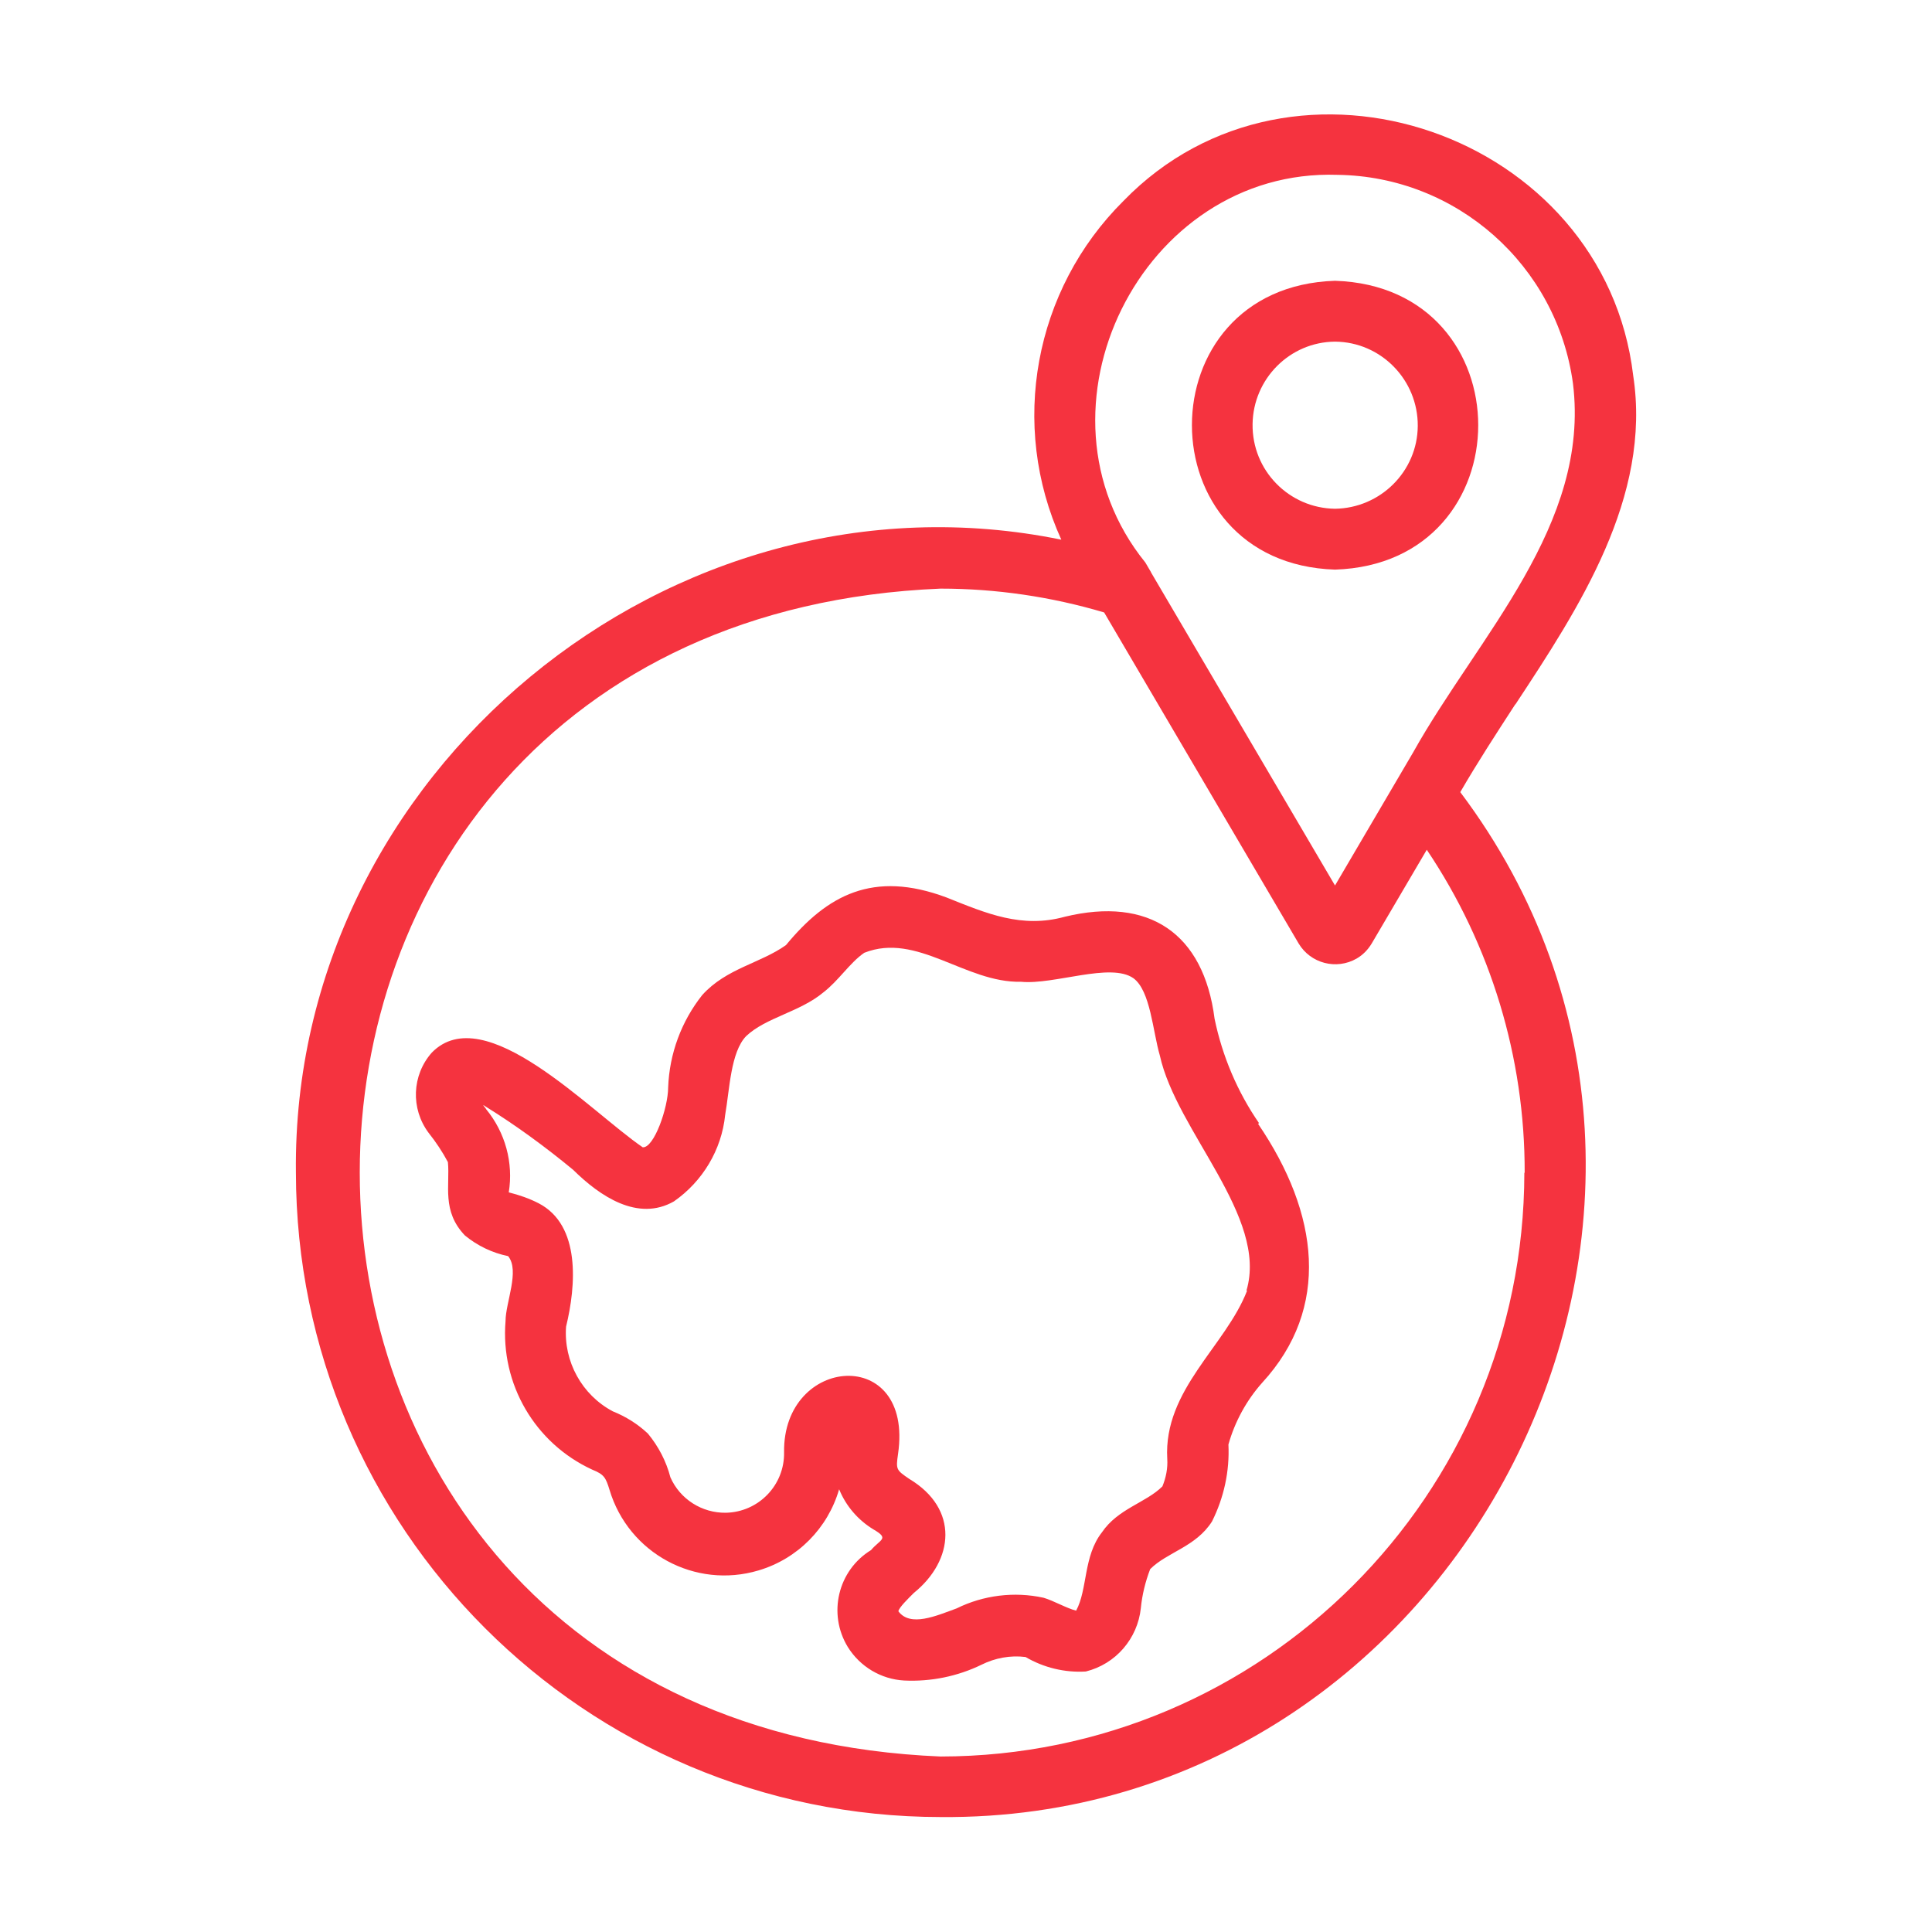 <svg xmlns="http://www.w3.org/2000/svg" id="Layer_1" viewBox="0 0 60 60"><defs><style>      .st0 {        fill: #f5333f;      }    </style></defs><path class="st0" d="M39.1,34.88c-.67-.97-1.14-2.08-1.38-3.24-.34-2.67-2.05-3.8-4.65-3.17-1.34.37-2.43-.1-3.68-.6-2.28-.85-3.7-.07-4.98,1.48-.8.57-1.85.72-2.6,1.55-.65.82-1.02,1.82-1.06,2.87,0,.63-.44,1.89-.79,1.86-1.64-1.12-4.91-4.62-6.55-2.94-.62.7-.66,1.74-.1,2.49.23.29.43.59.6.91.07.72-.2,1.52.53,2.28.39.32.85.54,1.34.64.37.45-.08,1.44-.08,2.02-.16,1.95.91,3.79,2.69,4.61.37.15.42.24.54.63.59,1.97,2.66,3.09,4.63,2.5,1.21-.36,2.15-1.31,2.5-2.52.21.52.59.96,1.07,1.25.5.29.21.3-.08.64-1.03.63-1.35,1.98-.72,3.01.38.61,1.03,1,1.75,1.04.83.04,1.66-.13,2.4-.49.42-.21.9-.3,1.37-.24.56.33,1.22.49,1.87.45.93-.23,1.61-1.02,1.71-1.97.04-.41.14-.82.29-1.21.53-.53,1.42-.69,1.92-1.48.37-.74.55-1.56.51-2.39.2-.71.56-1.37,1.05-1.92,2.13-2.32,1.77-5.25-.13-8.04ZM38.73,40.08c-.66,1.72-2.6,3.08-2.48,5.22.02.3-.04.59-.15.86-.51.51-1.38.69-1.88,1.43-.58.74-.44,1.77-.8,2.43-.29-.07-.7-.31-1.01-.4-.91-.2-1.87-.08-2.7.33-.63.23-1.44.59-1.81.09.02-.12.31-.4.48-.57,1.25-1.01,1.41-2.61-.14-3.54-.41-.28-.42-.29-.35-.78.49-3.38-3.58-3.06-3.54-.05.02,1.02-.79,1.86-1.81,1.88-.74.01-1.42-.42-1.72-1.1-.13-.5-.37-.96-.7-1.36-.32-.3-.69-.53-1.09-.69-.96-.51-1.53-1.55-1.45-2.63.31-1.27.46-3.15-.85-3.83-.29-.15-.61-.26-.93-.34.15-.92-.11-1.86-.7-2.58-.03-.06-.18-.2-.01-.08.95.59,1.85,1.25,2.71,1.96.83.82,2.01,1.62,3.13.98.89-.62,1.48-1.6,1.59-2.68.14-.8.17-1.95.65-2.45.61-.58,1.67-.75,2.4-1.36.48-.37.82-.92,1.27-1.23,1.64-.65,3.14.94,4.87.9,1.03.1,2.78-.61,3.49-.11.53.39.6,1.65.82,2.4.52,2.36,3.37,5.01,2.69,7.3Z"></path><path class="st0" d="M47.06,21.88c1.97-2.99,4.24-6.44,3.66-10.22-.89-7.51-10.54-10.87-15.83-5.42-2.78,2.76-3.55,6.96-1.93,10.52-12.13-2.48-23.91,7.27-23.77,19.65.01,11.05,8.97,20.01,20.02,20.02,16.19.14,25.88-18.89,16.14-31.83.54-.93,1.1-1.79,1.71-2.73ZM47.34,36.42c-.01,10.01-8.12,18.12-18.13,18.13-24.05-1-24.05-35.27,0-36.27,1.72,0,3.43.25,5.08.74l6.04,10.28c.37.62,1.17.83,1.8.47.19-.11.35-.27.47-.47l1.71-2.91c1.99,2.96,3.05,6.46,3.04,10.03ZM43.89,23.36l-2.43,4.14-5.7-9.7s-.02-.03-.02-.04l-.17-.29c-3.83-4.73-.12-12.25,5.97-12.04,3.7.05,6.81,2.81,7.31,6.48.54,4.39-2.94,7.84-4.96,11.45Z"></path><path class="st0" d="M41.46,8.72c-5.93.19-5.92,8.78,0,8.97,5.93-.19,5.93-8.78,0-8.97ZM41.46,15.8c-1.43-.02-2.58-1.19-2.56-2.63.02-1.41,1.16-2.55,2.56-2.56,1.43.01,2.58,1.19,2.57,2.62-.01,1.41-1.16,2.55-2.57,2.57h0Z"></path></svg>